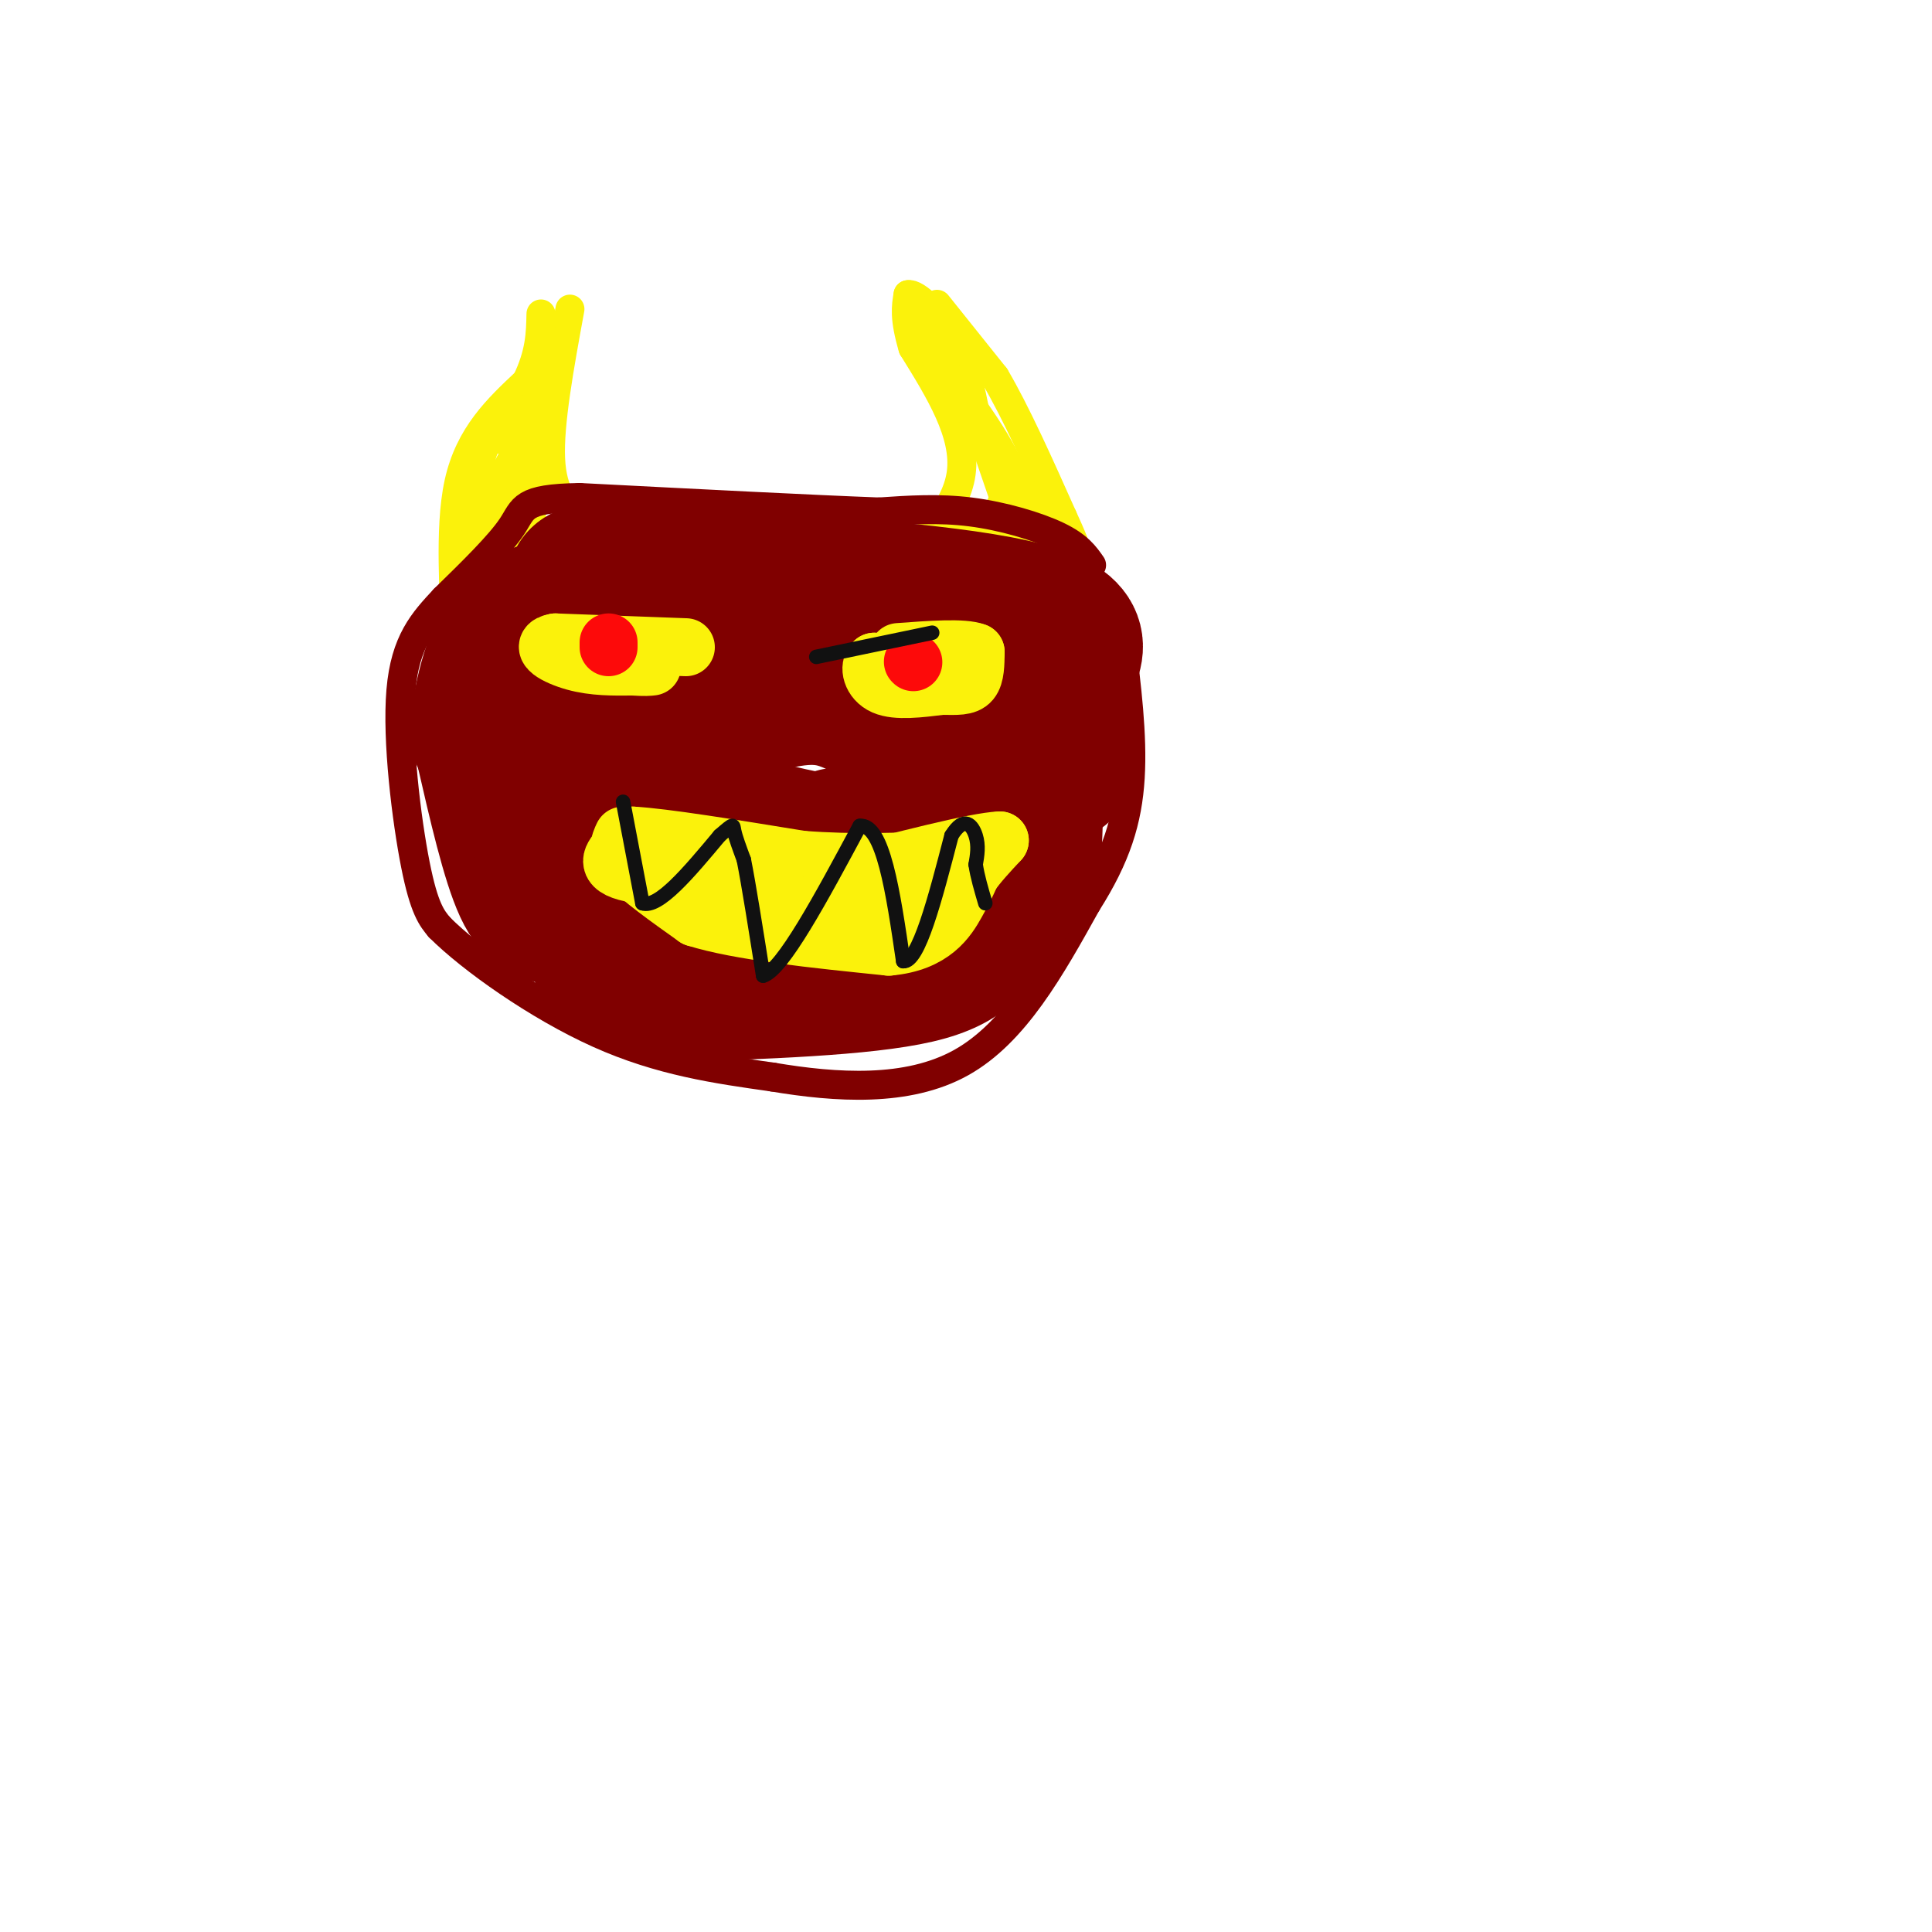 <svg viewBox='0 0 400 400' version='1.1' xmlns='http://www.w3.org/2000/svg' xmlns:xlink='http://www.w3.org/1999/xlink'><g fill='none' stroke='#FBF20B' stroke-width='6' stroke-linecap='round' stroke-linejoin='round'><path d='M118,64c-2.167,11.833 -4.333,23.667 -4,31c0.333,7.333 3.167,10.167 6,13'/><path d='M120,108c1.337,3.051 1.678,4.179 5,7c3.322,2.821 9.625,7.337 18,10c8.375,2.663 18.821,3.475 26,2c7.179,-1.475 11.089,-5.238 15,-9'/><path d='M184,118c6.111,-4.689 13.889,-11.911 15,-20c1.111,-8.089 -4.444,-17.044 -10,-26'/><path d='M189,72c-1.833,-6.167 -1.417,-8.583 -1,-11'/><path d='M188,61c1.622,-0.422 6.178,4.022 9,9c2.822,4.978 3.911,10.489 5,16'/><path d='M202,86c4.156,12.133 12.044,34.467 15,45c2.956,10.533 0.978,9.267 -1,8'/><path d='M216,139c-0.881,2.702 -2.583,5.458 -7,10c-4.417,4.542 -11.548,10.869 -19,14c-7.452,3.131 -15.226,3.065 -23,3'/><path d='M167,166c-7.222,0.956 -13.778,1.844 -25,-3c-11.222,-4.844 -27.111,-15.422 -43,-26'/><path d='M99,137c-7.679,-4.071 -5.375,-1.250 -5,-7c0.375,-5.750 -1.179,-20.071 1,-30c2.179,-9.929 8.089,-15.464 14,-21'/><path d='M109,79c2.833,-5.833 2.917,-9.917 3,-14'/><path d='M112,74c1.044,2.489 2.089,4.978 0,10c-2.089,5.022 -7.311,12.578 -10,19c-2.689,6.422 -2.844,11.711 -3,17'/><path d='M99,120c-0.405,6.643 0.083,14.750 0,10c-0.083,-4.750 -0.738,-22.357 0,-31c0.738,-8.643 2.869,-8.321 5,-8'/><path d='M104,91c2.733,-3.644 7.067,-8.756 7,-5c-0.067,3.756 -4.533,16.378 -9,29'/><path d='M102,115c-3.048,9.155 -6.167,17.542 -5,16c1.167,-1.542 6.619,-13.012 9,-20c2.381,-6.988 1.690,-9.494 1,-12'/><path d='M107,99c0.286,-3.071 0.500,-4.750 1,-3c0.500,1.750 1.286,6.929 0,15c-1.286,8.071 -4.643,19.036 -8,30'/><path d='M100,141c0.798,1.071 6.792,-11.250 9,-21c2.208,-9.750 0.631,-16.929 0,-19c-0.631,-2.071 -0.315,0.964 0,4'/><path d='M109,105c-0.857,6.607 -3.000,21.125 -4,29c-1.000,7.875 -0.857,9.107 0,10c0.857,0.893 2.429,1.446 4,2'/><path d='M194,63c0.000,0.000 12.000,15.000 12,15'/><path d='M206,78c4.333,7.333 9.167,18.167 14,29'/><path d='M220,107c3.467,7.533 5.133,11.867 3,17c-2.133,5.133 -8.067,11.067 -14,17'/><path d='M209,141c-1.156,-0.822 2.956,-11.378 4,-20c1.044,-8.622 -0.978,-15.311 -3,-22'/><path d='M210,99c-3.333,-8.000 -10.167,-17.000 -17,-26'/><path d='M193,73c-4.022,-6.578 -5.578,-10.022 -3,-6c2.578,4.022 9.289,15.511 16,27'/><path d='M206,94c6.356,8.822 14.244,17.378 16,20c1.756,2.622 -2.622,-0.689 -7,-4'/><path d='M215,110c-1.500,-2.381 -1.750,-6.333 -2,-2c-0.250,4.333 -0.500,16.952 -1,19c-0.500,2.048 -1.250,-6.476 -2,-15'/><path d='M210,112c-0.239,-3.628 0.163,-5.199 0,-7c-0.163,-1.801 -0.890,-3.831 -3,0c-2.110,3.831 -5.603,13.523 -7,15c-1.397,1.477 -0.699,-5.262 0,-12'/><path d='M200,108c0.333,0.833 1.167,8.917 2,17'/></g>
<g fill='none' stroke='#800000' stroke-width='6' stroke-linecap='round' stroke-linejoin='round'><path d='M226,117c-1.378,-1.978 -2.756,-3.956 -7,-6c-4.244,-2.044 -11.356,-4.156 -18,-5c-6.644,-0.844 -12.822,-0.422 -19,0'/><path d='M182,106c-13.500,-0.500 -37.750,-1.750 -62,-3'/><path d='M120,103c-12.133,0.200 -11.467,2.200 -14,6c-2.533,3.800 -8.267,9.400 -14,15'/><path d='M92,124c-4.321,4.631 -8.125,8.708 -9,19c-0.875,10.292 1.179,26.798 3,36c1.821,9.202 3.411,11.101 5,13'/><path d='M91,192c6.511,6.511 20.289,16.289 33,22c12.711,5.711 24.356,7.356 36,9'/><path d='M160,223c13.111,2.200 27.889,3.200 39,-3c11.111,-6.200 18.556,-19.600 26,-33'/><path d='M225,187c6.133,-9.622 8.467,-17.178 9,-26c0.533,-8.822 -0.733,-18.911 -2,-29'/><path d='M232,132c-2.167,-7.167 -6.583,-10.583 -11,-14'/></g>
<g fill='none' stroke='#800000' stroke-width='28' stroke-linecap='round' stroke-linejoin='round'><path d='M173,173c-1.822,4.533 -3.644,9.067 -6,14c-2.356,4.933 -5.244,10.267 -13,11c-7.756,0.733 -20.378,-3.133 -33,-7'/><path d='M121,191c-7.667,-1.356 -10.333,-1.244 -13,-7c-2.667,-5.756 -5.333,-17.378 -8,-29'/><path d='M100,155c-1.643,-4.690 -1.750,-1.917 -1,-6c0.750,-4.083 2.357,-15.024 8,-20c5.643,-4.976 15.321,-3.988 25,-3'/><path d='M132,126c5.044,-1.711 5.156,-4.489 13,-5c7.844,-0.511 23.422,1.244 39,3'/><path d='M184,124c10.821,3.036 18.375,9.125 23,15c4.625,5.875 6.321,11.536 7,18c0.679,6.464 0.339,13.732 0,21'/><path d='M214,178c-1.774,5.583 -6.208,9.042 -9,13c-2.792,3.958 -3.940,8.417 -15,11c-11.060,2.583 -32.030,3.292 -53,4'/><path d='M137,206c-11.195,-1.199 -12.681,-6.198 -14,-10c-1.319,-3.802 -2.470,-6.408 -6,-12c-3.530,-5.592 -9.437,-14.169 -3,-21c6.437,-6.831 25.219,-11.915 44,-17'/><path d='M158,146c10.483,-2.877 14.690,-1.569 20,1c5.310,2.569 11.722,6.400 14,10c2.278,3.600 0.421,6.969 -1,11c-1.421,4.031 -2.406,8.723 -7,11c-4.594,2.277 -12.797,2.138 -21,2'/><path d='M163,181c-8.666,-0.683 -19.830,-3.390 -26,-6c-6.170,-2.610 -7.344,-5.122 -9,-8c-1.656,-2.878 -3.792,-6.121 -3,-10c0.792,-3.879 4.512,-8.394 12,-12c7.488,-3.606 18.744,-6.303 30,-9'/><path d='M167,136c7.085,-1.590 9.796,-1.065 17,4c7.204,5.065 18.901,14.671 22,22c3.099,7.329 -2.400,12.380 -10,14c-7.600,1.620 -17.300,-0.190 -27,-2'/><path d='M169,174c-13.222,-2.533 -32.778,-7.867 -42,-16c-9.222,-8.133 -8.111,-19.067 -7,-30'/><path d='M120,128c-1.667,-6.978 -2.333,-9.422 4,-10c6.333,-0.578 19.667,0.711 33,2'/><path d='M157,120c17.889,1.156 46.111,3.044 58,7c11.889,3.956 7.444,9.978 3,16'/><path d='M218,143c0.833,5.500 1.417,11.250 2,17'/></g>
<g fill='none' stroke='#FBF20B' stroke-width='12' stroke-linecap='round' stroke-linejoin='round'><path d='M188,138c0.000,0.000 -7.000,-1.000 -7,-1'/><path d='M181,137c-1.178,0.956 -0.622,3.844 2,5c2.622,1.156 7.311,0.578 12,0'/><path d='M195,142c3.156,0.044 5.044,0.156 6,-1c0.956,-1.156 0.978,-3.578 1,-6'/><path d='M202,135c-2.500,-1.000 -9.250,-0.500 -16,0'/><path d='M142,134c0.000,0.000 -27.000,-1.000 -27,-1'/><path d='M115,133c-3.844,0.689 0.044,2.911 4,4c3.956,1.089 7.978,1.044 12,1'/><path d='M131,138c2.667,0.167 3.333,0.083 4,0'/><path d='M129,173c-0.750,1.583 -1.500,3.167 1,6c2.500,2.833 8.250,6.917 14,11'/><path d='M144,190c9.000,2.833 24.500,4.417 40,6'/><path d='M184,196c9.200,-0.800 12.200,-5.800 14,-9c1.800,-3.200 2.400,-4.600 3,-6'/><path d='M201,181c1.500,-2.167 3.750,-4.583 6,-7'/><path d='M207,174c-4.833,0.167 -19.917,4.083 -35,8'/><path d='M172,182c-12.500,1.167 -26.250,0.083 -40,-1'/><path d='M132,181c-7.244,-1.133 -5.356,-3.467 -4,-5c1.356,-1.533 2.178,-2.267 3,-3'/><path d='M131,173c6.333,0.333 20.667,2.667 35,5'/><path d='M166,178c10.833,0.833 20.417,0.417 30,0'/><path d='M196,178c5.022,0.933 2.578,3.267 -4,5c-6.578,1.733 -17.289,2.867 -28,4'/><path d='M164,187c-4.667,0.667 -2.333,0.333 0,0'/></g>
<g fill='none' stroke='#FD0A0A' stroke-width='12' stroke-linecap='round' stroke-linejoin='round'><path d='M189,137c0.000,0.000 0.100,0.100 0.1,0.1'/><path d='M126,134c0.000,0.000 0.000,-1.000 0,-1'/></g>
<g fill='none' stroke='#111111' stroke-width='3' stroke-linecap='round' stroke-linejoin='round'><path d='M129,166c0.000,0.000 4.000,21.000 4,21'/><path d='M133,187c3.333,1.167 9.667,-6.417 16,-14'/><path d='M149,173c3.067,-2.667 2.733,-2.333 3,-1c0.267,1.333 1.133,3.667 2,6'/><path d='M154,178c1.000,5.000 2.500,14.500 4,24'/><path d='M158,202c4.000,-1.167 12.000,-16.083 20,-31'/><path d='M178,171c4.833,-0.500 6.917,13.750 9,28'/><path d='M187,199c3.167,0.333 6.583,-12.833 10,-26'/><path d='M197,173c2.667,-4.311 4.333,-2.089 5,0c0.667,2.089 0.333,4.044 0,6'/><path d='M202,179c0.333,2.333 1.167,5.167 2,8'/><path d='M169,136c0.000,0.000 24.000,-5.000 24,-5'/></g>
</svg>